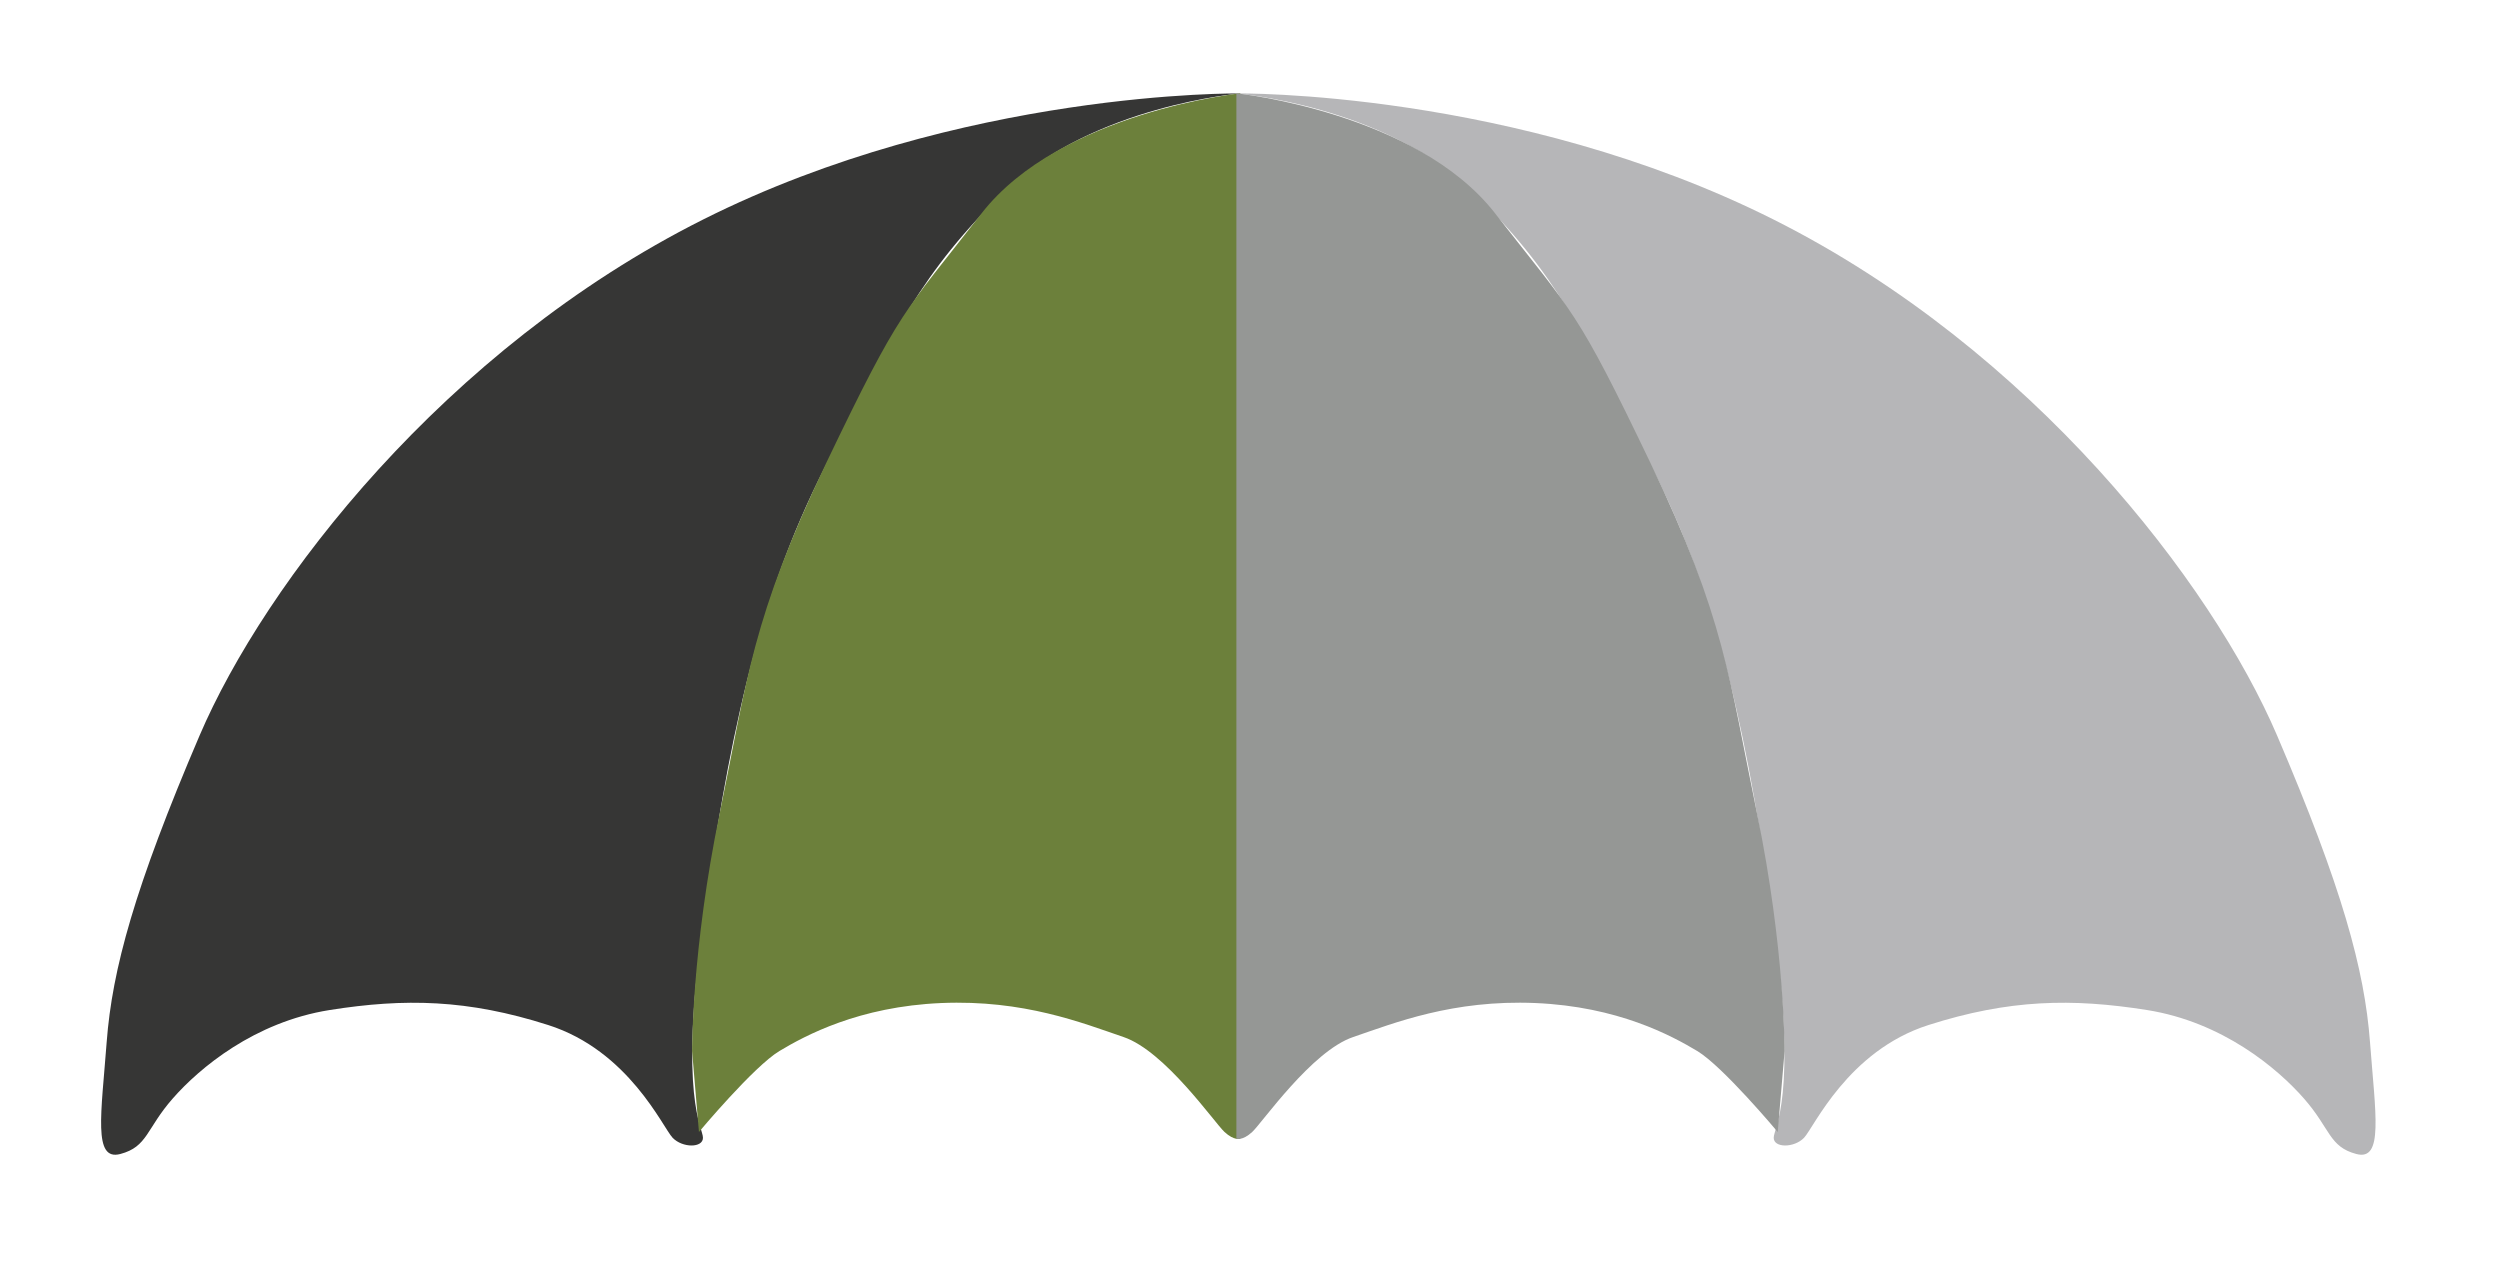 <svg xmlns="http://www.w3.org/2000/svg" xmlns:xlink="http://www.w3.org/1999/xlink" width="643" height="330" viewBox="0 0 643 330"><defs><path id="c6e5a" d="M961 351.03s-71.69-.96-138.2 32.45c-66.53 33.41-112.74 93.6-129.47 132.7-16.73 39.1-22.48 60.2-23.89 78.8-1.4 18.6-3.54 30.7 3.5 28.83 7.06-1.87 6.63-6.47 13.51-14.3 6.88-7.84 21-19.66 40.33-22.73 19.33-3.06 35.5-2.76 56.22 3.86 20.73 6.61 29.47 26.34 32 29 2.54 2.64 7.8 2.64 7.8 0 0-2.66-6.22-10.18 0-55.02 6.2-44.84 13.53-82.57 31.36-117.44 17.82-34.87 24.44-49.97 46.73-71.48 22.3-21.5 60.11-24.67 60.11-24.67z"/><path id="c6e5b" d="M960 351.03s71.69-.96 138.2 32.45c66.53 33.41 112.74 93.6 129.47 132.7 16.73 39.1 22.48 60.2 23.89 78.8 1.4 18.6 3.54 30.7-3.5 28.83-7.06-1.87-6.63-6.47-13.51-14.3-6.88-7.84-21-19.66-40.33-22.73-19.33-3.06-35.5-2.76-56.22 3.86-20.73 6.61-29.47 26.34-32 29-2.54 2.64-7.8 2.64-7.8 0 0-2.66 6.22-10.18 0-55.02-6.2-44.84-13.53-82.57-31.36-117.44-17.82-34.87-24.44-49.97-46.73-71.48-22.3-21.5-60.11-24.67-60.11-24.67z"/><path id="c6e5c" d="M961 351v268.86s-1.5.64-4.05-1.71c-2.57-2.36-15.3-20.8-25.96-24.42-10.66-3.64-25.65-9.64-46.88-8.75-21.23.9-35.02 8.37-41.64 12.34-6.61 3.97-20.7 20.83-20.7 20.83L820 597.32s-.12-26.2 7.09-61.07c7.2-34.86 8.22-50.12 27.4-90.15 19.2-40.02 19.64-38.14 39.97-64.23C914.8 355.8 961 351 961 351z"/><path id="c6e5d" d="M960 351v268.86s1.5.64 4.06-1.71c2.56-2.36 15.3-20.8 25.96-24.42 10.66-3.64 25.64-9.64 46.87-8.75 21.23.9 35.02 8.37 41.64 12.34 6.61 3.97 20.7 20.83 20.7 20.83l1.77-20.83s.12-26.2-7.09-61.07c-7.2-34.86-8.22-50.12-27.4-90.15-19.19-40.02-19.64-38.14-39.97-64.23C1006.21 355.8 960 351 960 351z"/></defs><g><g transform="translate(-642 -327)"><g><use fill="#363635" xlink:href="#c6e5a"/></g><g><use fill="#b6b6b8" xlink:href="#c6e5b"/></g><g><use fill="#6c803b" xlink:href="#c6e5c"/></g><g><use fill="#959795" xlink:href="#c6e5d"/></g></g></g></svg>